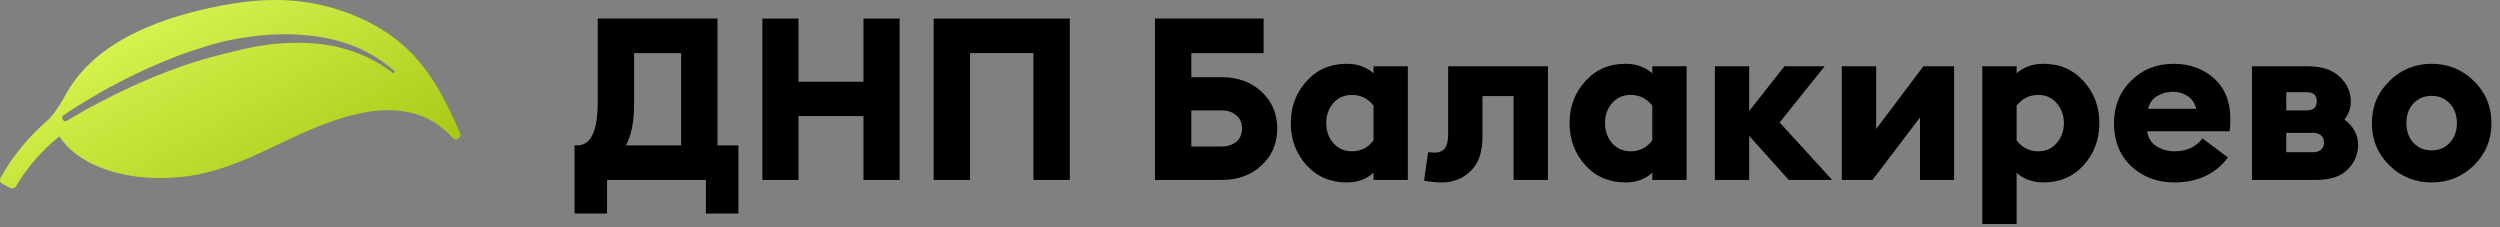<?xml version="1.0" encoding="UTF-8"?> <svg xmlns="http://www.w3.org/2000/svg" width="264" height="24" viewBox="0 0 264 24" fill="none"><rect x="0" y="0" width="264" height="24" fill="#808080" stroke="none"/> <path d="M74.544 22.552V19H64.104V22.552H60.672V15.352H60.96C62.4 15.352 63.12 13.832 63.12 10.792V1.96H75.768V15.352H77.976V22.552H74.544ZM66.96 5.608V11.104C66.96 12.848 66.672 14.264 66.096 15.352H71.928V5.608H66.96Z" fill="black"></path> <path d="M80.503 19V1.96H84.319V8.632H91.183V1.96H94.999V19H91.183V12.256H84.319V19H80.503Z" fill="black"></path> <path d="M109.133 19V5.608H102.437V19H98.597V1.96H112.973V19H109.133Z" fill="black"></path> <path d="M125.804 8.152H129.044C130.724 8.152 132.116 8.664 133.22 9.688C134.324 10.712 134.876 12.008 134.876 13.576C134.876 15.144 134.324 16.44 133.22 17.464C132.116 18.488 130.724 19 129.044 19H121.964V1.96H133.436V5.608H125.804V8.152ZM130.556 14.968C130.956 14.632 131.156 14.168 131.156 13.576C131.156 12.984 130.956 12.52 130.556 12.184C130.156 11.832 129.636 11.656 128.996 11.656H125.804V15.472H128.996C129.636 15.472 130.156 15.304 130.556 14.968Z" fill="black"></path> <path d="M142.212 19.264C140.484 19.264 139.068 18.656 137.964 17.44C136.86 16.208 136.308 14.728 136.308 13C136.308 11.272 136.86 9.8 137.964 8.584C139.068 7.352 140.484 6.736 142.212 6.736C143.348 6.736 144.292 7.072 145.044 7.744V7H148.668V19H145.044V18.232C144.308 18.92 143.364 19.264 142.212 19.264ZM142.764 15.976C143.708 15.976 144.468 15.592 145.044 14.824V11.152C144.452 10.4 143.692 10.024 142.764 10.024C141.964 10.024 141.308 10.312 140.796 10.888C140.3 11.464 140.052 12.168 140.052 13C140.052 13.832 140.3 14.536 140.796 15.112C141.308 15.688 141.964 15.976 142.764 15.976Z" fill="black"></path> <path d="M152.276 19.264C151.62 19.264 150.988 19.2 150.38 19.072L150.812 16.072C151.1 16.104 151.308 16.12 151.436 16.12C151.948 16.12 152.324 15.976 152.564 15.688C152.804 15.4 152.924 14.872 152.924 14.104V7H163.46V19H159.836V10.144H156.548V14.488C156.548 16.072 156.132 17.264 155.3 18.064C154.468 18.864 153.46 19.264 152.276 19.264Z" fill="black"></path> <path d="M171.649 19.264C169.921 19.264 168.505 18.656 167.401 17.44C166.297 16.208 165.745 14.728 165.745 13C165.745 11.272 166.297 9.8 167.401 8.584C168.505 7.352 169.921 6.736 171.649 6.736C172.785 6.736 173.729 7.072 174.481 7.744V7H178.105V19H174.481V18.232C173.745 18.92 172.801 19.264 171.649 19.264ZM172.201 15.976C173.145 15.976 173.905 15.592 174.481 14.824V11.152C173.889 10.4 173.129 10.024 172.201 10.024C171.401 10.024 170.745 10.312 170.233 10.888C169.737 11.464 169.489 12.168 169.489 13C169.489 13.832 169.737 14.536 170.233 15.112C170.745 15.688 171.401 15.976 172.201 15.976Z" fill="black"></path> <path d="M188.89 19L184.714 14.344V19H181.09V7H184.714V11.728L188.434 7H192.682L187.93 12.928L193.474 19H188.89Z" fill="black"></path> <path d="M197.736 19H194.496V7H198.12V13.624L203.112 7H206.352V19H202.752V12.4L197.736 19Z" fill="black"></path> <path d="M209.332 23.656V7H212.956V7.744C213.708 7.072 214.652 6.736 215.788 6.736C217.516 6.736 218.932 7.352 220.036 8.584C221.14 9.8 221.692 11.272 221.692 13C221.692 14.728 221.14 16.208 220.036 17.44C218.932 18.656 217.516 19.264 215.788 19.264C214.636 19.264 213.692 18.92 212.956 18.232V23.656H209.332ZM215.236 15.976C216.036 15.976 216.684 15.688 217.18 15.112C217.692 14.536 217.948 13.832 217.948 13C217.948 12.168 217.692 11.464 217.18 10.888C216.684 10.312 216.036 10.024 215.236 10.024C214.308 10.024 213.548 10.4 212.956 11.152V14.824C213.532 15.592 214.292 15.976 215.236 15.976Z" fill="black"></path> <path d="M229.621 19.264C227.813 19.264 226.293 18.696 225.061 17.56C223.845 16.408 223.237 14.888 223.237 13C223.237 11.208 223.837 9.72 225.037 8.536C226.237 7.336 227.741 6.736 229.549 6.736C231.229 6.736 232.645 7.248 233.797 8.272C234.949 9.296 235.525 10.736 235.525 12.592C235.525 13.056 235.501 13.48 235.453 13.864H226.741C226.837 14.552 227.165 15.08 227.725 15.448C228.285 15.8 228.933 15.976 229.669 15.976C230.325 15.976 230.909 15.848 231.421 15.592C231.933 15.32 232.317 14.992 232.573 14.608L235.261 16.624C234.685 17.44 233.909 18.088 232.933 18.568C231.957 19.032 230.853 19.264 229.621 19.264ZM226.837 11.488H231.925C231.781 10.896 231.477 10.448 231.013 10.144C230.549 9.84 230.029 9.688 229.453 9.688C228.845 9.688 228.293 9.84 227.797 10.144C227.301 10.432 226.981 10.88 226.837 11.488Z" fill="black"></path> <path d="M237.808 19V7H243.688C245.192 7 246.328 7.376 247.096 8.128C247.864 8.864 248.248 9.72 248.248 10.696C248.248 11.416 248.024 12.056 247.576 12.616C248.536 13.352 249.016 14.248 249.016 15.304C249.016 16.296 248.648 17.16 247.912 17.896C247.192 18.632 246.088 19 244.6 19H237.808ZM241.432 16.072H244.336C244.64 16.072 244.896 15.984 245.104 15.808C245.312 15.616 245.416 15.36 245.416 15.04C245.416 14.72 245.312 14.472 245.104 14.296C244.896 14.12 244.64 14.032 244.336 14.032H241.432V16.072ZM241.432 11.656H243.616C244.304 11.656 244.648 11.336 244.648 10.696C244.648 10.056 244.304 9.736 243.616 9.736H241.432V11.656Z" fill="black"></path> <path d="M261.247 17.464C260.015 18.664 258.527 19.264 256.783 19.264C255.039 19.264 253.551 18.664 252.319 17.464C251.087 16.248 250.471 14.76 250.471 13C250.471 11.24 251.087 9.76 252.319 8.56C253.551 7.344 255.039 6.736 256.783 6.736C258.527 6.736 260.015 7.344 261.247 8.56C262.479 9.76 263.095 11.24 263.095 13C263.095 14.76 262.479 16.248 261.247 17.464ZM254.863 15.088C255.375 15.616 256.015 15.88 256.783 15.88C257.551 15.88 258.183 15.616 258.679 15.088C259.191 14.56 259.447 13.864 259.447 13C259.447 12.136 259.191 11.44 258.679 10.912C258.183 10.384 257.551 10.12 256.783 10.12C256.015 10.12 255.375 10.384 254.863 10.912C254.367 11.44 254.119 12.136 254.119 13C254.119 13.864 254.367 14.56 254.863 15.088Z" fill="black"></path> <path fill-rule="evenodd" clip-rule="evenodd" d="M6.38 10.939C5.966 11.588 5.556 12.249 4.974 12.753C3.013 14.449 1.355 16.463 0.066 18.754C-0.043 18.954 -0.034 19.274 0.226 19.383C0.46 19.498 0.677 19.622 0.902 19.75C0.938 19.771 0.975 19.792 1.011 19.813C1.223 19.945 1.526 19.931 1.665 19.701C2.852 17.681 4.397 15.919 6.212 14.445C6.244 14.419 6.291 14.429 6.309 14.466V14.466C7.187 15.779 8.489 16.724 9.907 17.391C12.732 18.701 16.064 18.998 19.13 18.688C22.48 18.357 25.585 17.069 28.608 15.614C28.717 15.562 28.827 15.509 28.938 15.456C34.585 12.753 42.663 8.885 47.812 14.566C48.17 14.967 48.792 14.547 48.583 14.059C46.922 10.237 45.087 6.632 41.687 4.053C38.989 2.033 35.766 0.783 32.453 0.256C28.986 -0.285 25.6 0.093 22.21 0.826C16.272 2.122 9.729 4.619 6.772 10.285C6.655 10.508 6.515 10.727 6.38 10.939V10.939ZM7.407 12.546C7.258 12.637 7.153 12.701 7.099 12.735C7.069 12.753 7.04 12.771 7.008 12.784C6.995 12.79 6.982 12.794 6.969 12.798C6.701 12.877 6.451 12.482 6.619 12.258V12.258C6.662 12.201 6.726 12.161 6.784 12.12C6.84 12.08 6.924 12.021 7.038 11.944C7.271 11.786 7.606 11.565 8.036 11.297C8.896 10.761 10.155 9.986 11.695 9.15C12.47 8.744 13.317 8.302 14.223 7.862C15.13 7.421 16.096 6.981 17.115 6.56C18.134 6.138 19.188 5.729 20.29 5.356C21.385 5 22.522 4.639 23.67 4.362C24.836 4.09 26.007 3.919 27.166 3.783C28.342 3.654 29.494 3.595 30.598 3.619C31.719 3.649 32.781 3.737 33.794 3.908C34.795 4.056 35.743 4.303 36.577 4.59C37.435 4.866 38.173 5.2 38.811 5.539L38.811 5.539C38.959 5.629 39.106 5.72 39.26 5.793C39.396 5.859 39.543 5.95 39.673 6.034C39.835 6.126 39.986 6.229 40.127 6.326C40.218 6.387 40.304 6.446 40.387 6.498C40.799 6.799 41.111 7.045 41.329 7.219C41.397 7.274 41.454 7.32 41.5 7.359C41.603 7.444 41.743 7.561 41.669 7.673V7.673V7.673C41.591 7.794 41.426 7.658 41.311 7.572C41.266 7.538 41.212 7.499 41.149 7.455C41.119 7.434 41.087 7.411 41.054 7.388C40.838 7.236 40.55 7.034 40.182 6.804C40.075 6.749 39.97 6.687 39.863 6.623C39.733 6.546 39.599 6.466 39.45 6.393C39.388 6.363 39.327 6.329 39.264 6.293C39.19 6.252 39.114 6.209 39.031 6.169L38.57 5.951C37.931 5.672 37.198 5.379 36.364 5.151C35.535 4.905 34.623 4.729 33.645 4.63C32.666 4.53 31.628 4.489 30.559 4.537C29.497 4.567 28.403 4.685 27.286 4.875C26.168 5.064 25.061 5.337 23.955 5.609C22.849 5.881 21.736 6.172 20.664 6.515C19.575 6.853 18.533 7.227 17.526 7.613C15.512 8.385 13.676 9.219 12.12 9.99C10.581 10.767 9.299 11.435 8.427 11.947C8.288 12.028 8.159 12.103 8.041 12.172C7.776 12.326 7.563 12.45 7.407 12.546Z" fill="url(#paint0_linear_17_492)"></path> <defs> <linearGradient id="paint0_linear_17_492" x1="48.625" y1="17.218" x2="33.021" y2="-10.966" gradientUnits="userSpaceOnUse"> <stop stop-color="#A4C611"></stop> <stop offset="1" stop-color="#D9F855"></stop> </linearGradient> </defs> </svg> 
